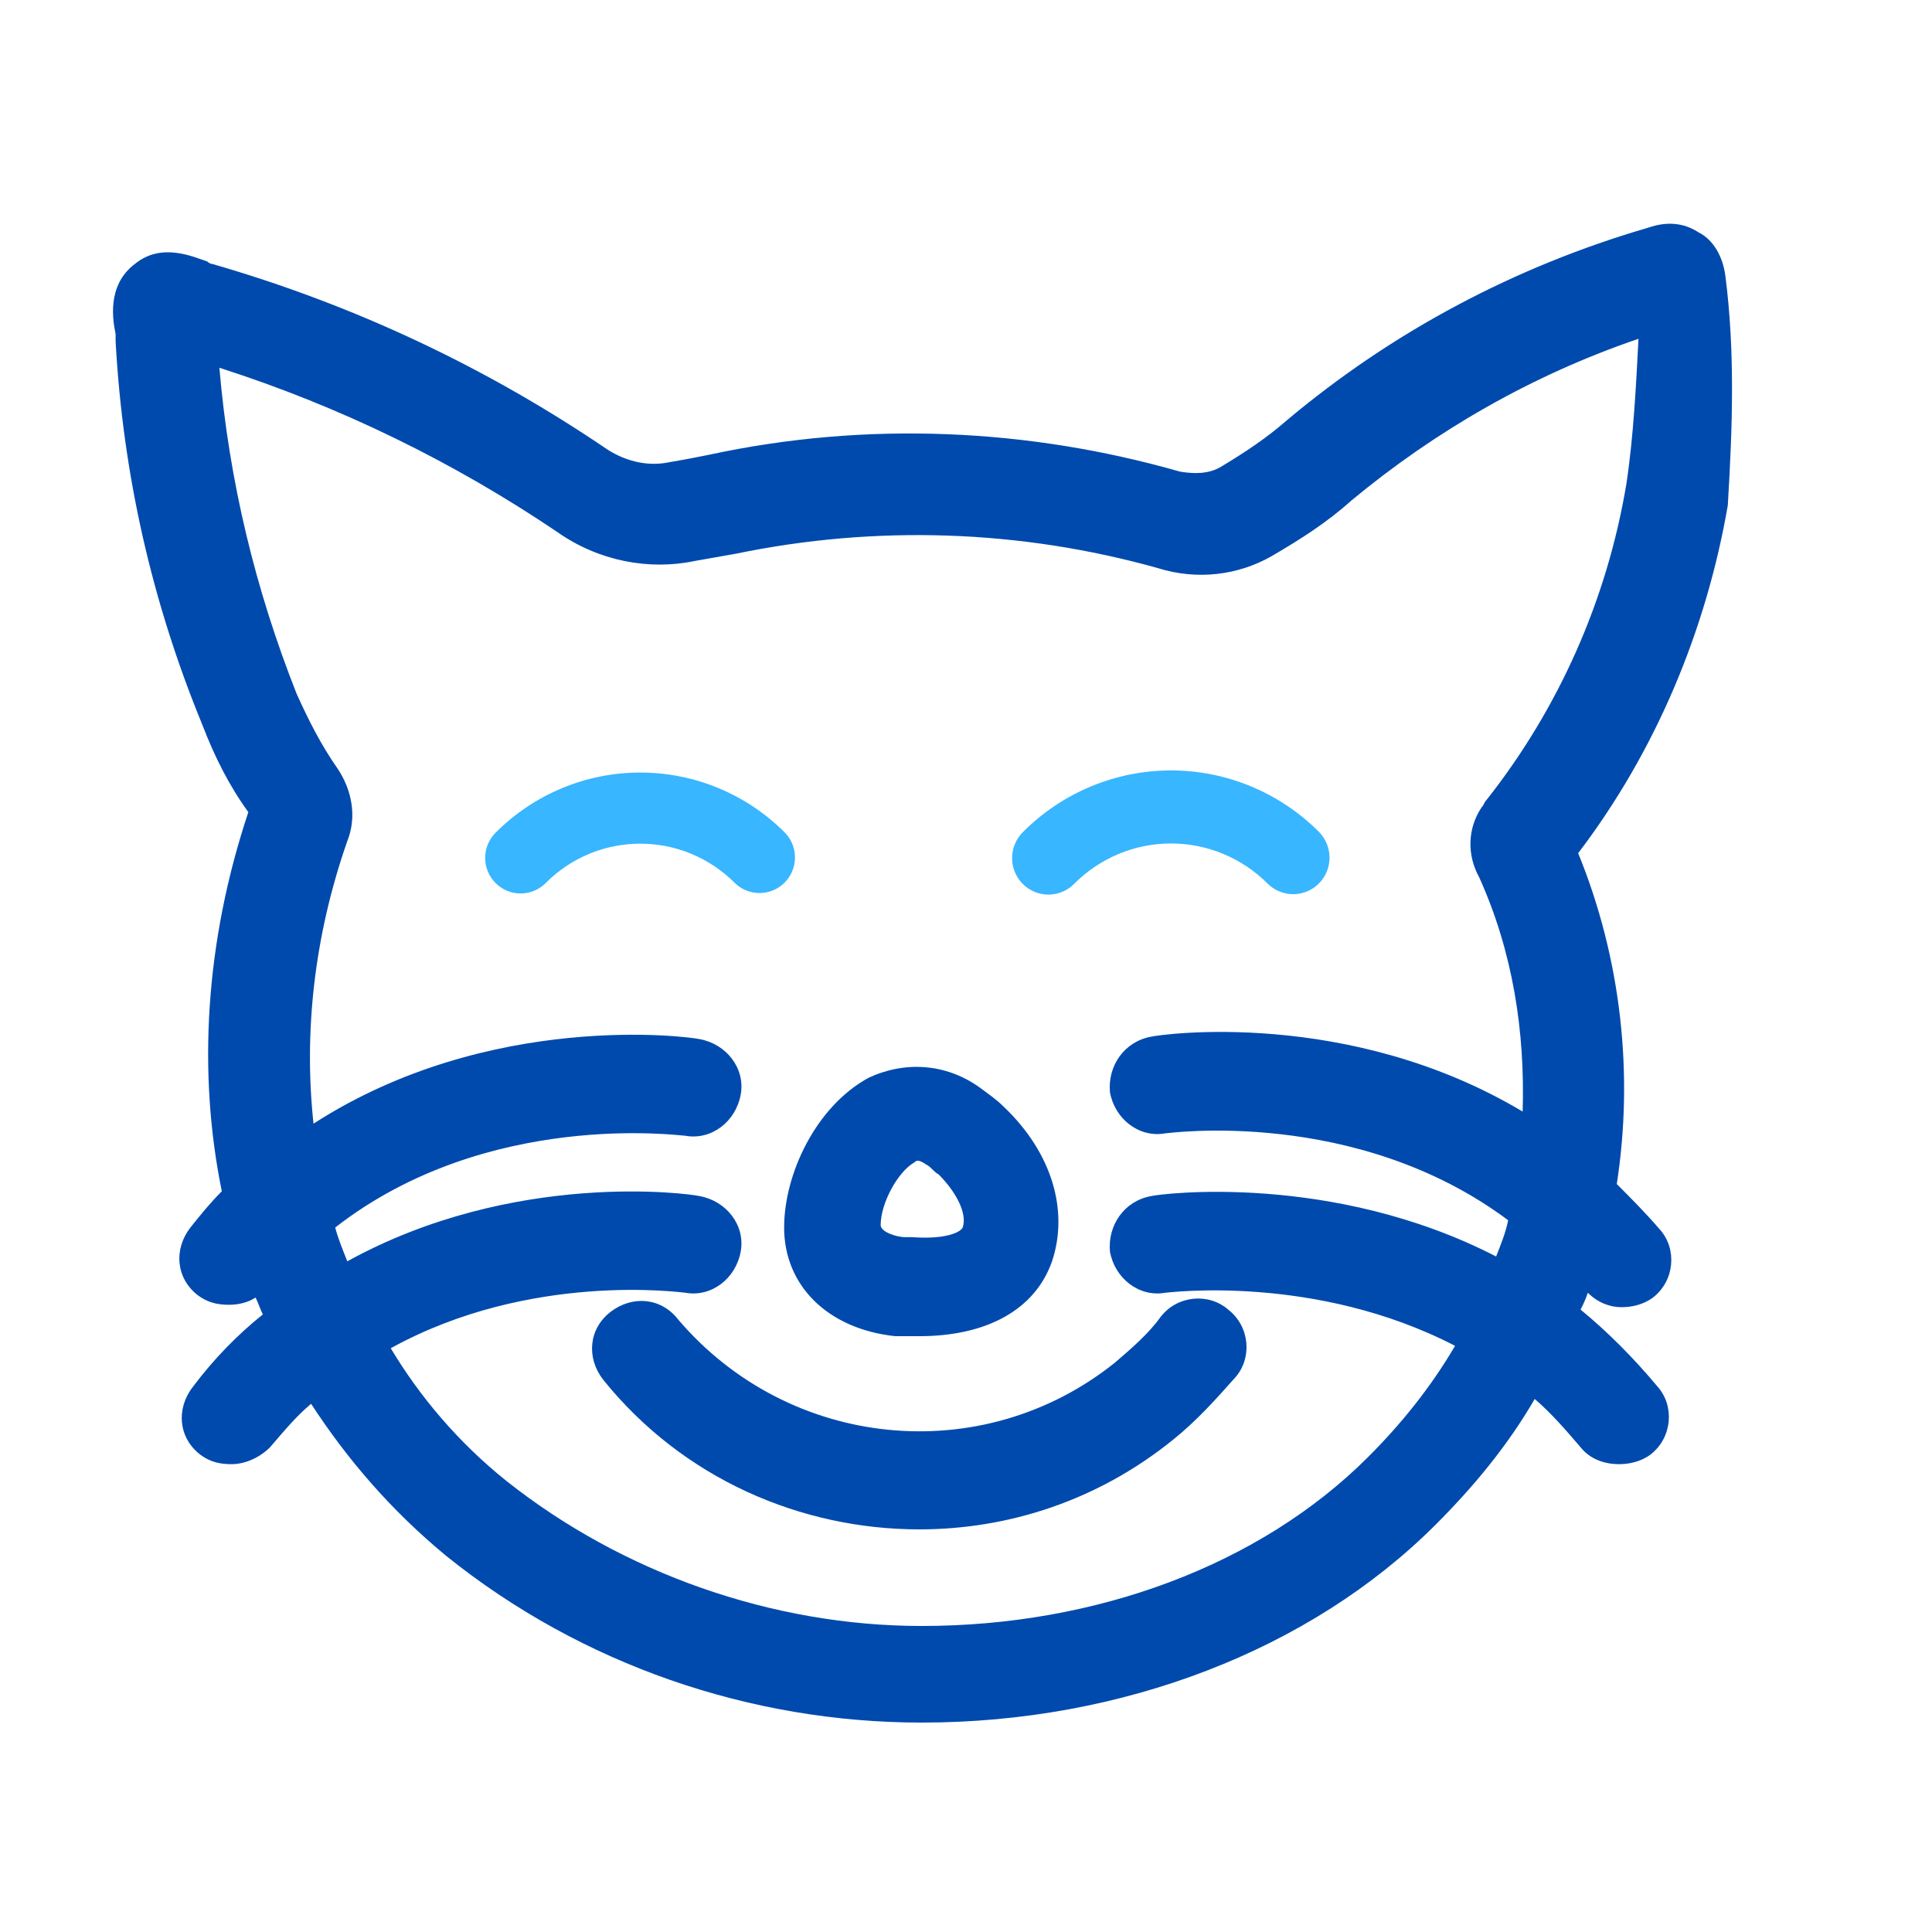 <svg xmlns="http://www.w3.org/2000/svg" xmlns:xlink="http://www.w3.org/1999/xlink" width="500" zoomAndPan="magnify" viewBox="0 0 375 375" height="500" preserveAspectRatio="xMidYMid meet" version="1.0"><defs><clipPath id="3775ea8740"><path d="M 0 14 L 337 14 L 337 363.883 L 0 363.883 Z M 0 14 " clip-rule="nonzero"/></clipPath><clipPath id="db0eebf915"><path d="M 94 149 L 155 149 L 155 173.832 L 94 173.832 Z M 94 149 " clip-rule="nonzero"/></clipPath><clipPath id="f33a815b93"><path d="M 196 149 L 258.809 149 L 258.809 174 L 196 174 Z M 196 149 " clip-rule="nonzero"/></clipPath></defs><g clip-path="url(#3775ea8740)"><path fill="#004aad" d="M -195.391 22.164 L -204.762 22.164 C -231.461 11.383 -261.91 11.383 -288.613 22.164 L -297.98 22.164 C -397.293 25.914 -479.273 103.727 -488.641 203.102 C -489.578 215.289 -483.957 227.008 -474.59 234.508 C -467.094 240.602 -460.066 247.164 -453.977 254.195 C -441.797 267.789 -431.492 282.789 -423.996 299.195 C -415.562 317.477 -394.016 325.914 -375.746 317.477 C -374.809 317.008 -373.871 316.539 -372.934 316.07 C -364.5 311.383 -355.133 303.414 -350.449 289.352 C -334.051 315.602 -311.098 337.633 -284.863 353.57 C -273.152 360.602 -260.039 363.883 -246.922 363.883 C -233.805 363.883 -220.688 360.602 -208.977 353.57 C -182.273 337.633 -159.789 315.602 -143.395 289.352 C -138.238 303.414 -128.871 311.383 -120.906 316.07 C -112.477 320.758 -102.637 321.695 -93.27 319.352 C -83.898 316.539 -75.938 310.445 -71.25 302.008 C -70.781 301.07 -70.316 300.133 -69.848 299.664 C -62.352 283.258 -52.047 267.789 -39.863 254.664 C -33.309 247.633 -26.75 241.07 -19.254 235.445 C -9.414 227.945 -4.262 216.227 -5.199 203.57 C -13.633 103.727 -95.609 25.914 -195.391 22.164 Z M -30.496 219.977 C -38.461 226.539 -46.422 233.57 -53.449 241.539 C -67.035 256.539 -78.277 273.414 -86.711 291.695 C -86.711 292.164 -87.18 292.633 -87.18 293.102 C -89.52 297.32 -93.27 300.133 -97.953 301.539 C -102.637 302.945 -107.32 302.477 -111.539 300.133 C -122.781 294.039 -127.934 283.258 -127.934 268.258 C -127.934 264.039 -126.996 260.289 -126.059 256.539 C -124.656 251.852 -127.465 246.695 -132.148 245.289 C -136.836 243.883 -141.988 246.227 -143.863 250.445 C -158.383 286.539 -185.086 317.945 -218.812 338.102 C -236.145 348.414 -258.164 348.414 -275.496 338.102 C -308.758 317.945 -335.457 287.008 -349.98 250.445 C -351.855 245.758 -357.008 243.414 -361.691 245.289 C -366.375 246.695 -369.188 251.852 -367.781 256.539 C -366.844 260.289 -365.906 264.508 -365.906 268.258 C -365.906 283.727 -371.527 294.508 -382.305 300.602 C -382.773 300.602 -383.238 301.07 -383.707 301.07 C -392.609 305.289 -403.383 301.07 -407.133 292.164 C -415.562 273.883 -426.805 257.008 -440.391 242.477 C -447.418 234.977 -454.914 227.477 -463.344 220.914 C -468.031 217.164 -470.84 211.539 -470.371 205.914 C -461.941 115.914 -387.926 45.602 -297.98 41.852 L -286.738 41.852 C -285.332 41.852 -284.398 41.383 -282.992 40.914 C -260.039 31.07 -233.336 31.07 -210.383 40.914 C -209.445 41.383 -207.57 41.852 -206.164 41.852 L -195.859 41.852 C -105.918 45.602 -31.434 115.914 -23 205.445 C -23 210.602 -25.344 216.227 -30.496 219.977 Z M -183.68 273.883 C -187.426 278.57 -191.645 282.789 -196.328 286.539 C -211.32 298.258 -228.652 303.883 -246.453 303.883 C -269.875 303.883 -293.297 293.57 -309.227 273.883 C -312.504 269.664 -311.566 264.039 -307.82 260.758 C -303.602 257.477 -297.98 258.414 -294.703 262.164 C -273.621 288.883 -234.742 293.102 -208.039 272.008 C -204.293 269.195 -201.012 265.914 -198.203 262.164 C -194.922 257.945 -189.301 257.477 -185.086 260.758 C -181.336 264.039 -180.402 270.133 -183.68 273.883 Z M -139.645 68.102 C -138.238 69.977 -104.98 120.133 -118.566 214.352 C -119.035 219.039 -123.25 222.32 -127.934 222.32 C -128.402 222.32 -128.871 222.32 -129.34 222.32 C -134.492 221.383 -138.238 216.695 -137.305 211.539 C -124.656 124.352 -155.105 78.883 -155.105 78.414 C -157.914 74.195 -156.977 68.102 -152.762 65.289 C -148.547 62.945 -142.457 63.883 -139.645 68.102 Z M -348.574 77.945 C -349.043 78.414 -376.684 129.039 -357.477 214.352 C -356.539 219.508 -359.348 224.195 -364.5 225.602 C -365.438 225.602 -365.906 226.07 -366.375 226.07 C -370.594 226.07 -374.34 223.258 -375.277 218.57 C -396.355 125.758 -365.906 70.914 -364.5 68.57 C -361.691 63.883 -356.07 62.477 -351.855 65.289 C -347.168 67.633 -345.766 73.258 -348.574 77.945 Z M -262.379 252.32 C -257.695 254.664 -253.012 256.07 -247.859 256.07 C -241.301 256.07 -235.211 253.727 -229.121 249.977 C -226.309 248.102 -223.5 245.758 -221.156 243.414 C -209.445 231.695 -197.734 212.008 -204.293 193.258 C -210.383 177.789 -226.777 169.82 -250.668 171.227 L -254.414 171.227 C -254.883 171.227 -254.883 171.227 -255.352 171.227 C -276.434 173.102 -290.02 186.227 -290.02 203.57 C -290.02 219.977 -279.711 243.414 -262.379 252.32 Z M -253.949 189.508 L -250.668 189.508 C -243.641 189.039 -226.309 189.508 -222.562 199.352 C -219.281 208.727 -226.777 221.383 -234.742 229.352 C -236.613 231.227 -238.488 232.633 -240.363 234.039 C -245.047 237.32 -249.73 237.789 -253.949 235.445 C -263.785 230.289 -271.281 213.883 -271.281 203.102 C -271.281 192.789 -260.504 190.445 -253.949 189.508 Z M 216.379 264.508 C 219.656 261.695 222.938 258.883 225.277 255.602 C 228.559 251.383 234.648 250.914 238.395 254.195 C 242.609 257.477 243.078 263.57 239.801 267.32 C 236.051 271.539 232.305 275.758 227.621 279.508 C 213.098 291.227 195.766 296.852 178.434 296.852 C 155.48 296.852 132.523 287.008 117.066 267.789 C 113.785 263.57 114.254 257.945 118.473 254.664 C 122.688 251.383 128.309 251.852 131.59 256.07 C 153.137 281.383 190.613 285.133 216.379 264.508 Z M 334.895 53.57 C 334.426 49.82 332.555 46.539 329.742 45.133 C 325.527 42.32 321.312 43.727 319.906 44.195 C 294.141 51.695 270.25 64.352 249.637 81.695 C 245.891 84.977 241.676 87.789 236.988 90.602 C 234.648 92.008 231.836 92.008 229.027 91.539 C 199.512 83.102 168.129 81.695 137.68 88.258 C 135.336 88.727 132.992 89.195 130.184 89.664 C 125.965 90.602 121.75 89.664 118.004 87.32 C 94.582 71.383 68.816 59.195 41.176 51.227 C 40.707 51.227 40.238 50.758 40.238 50.758 C 37.43 49.82 31.34 47.008 26.188 51.227 C 20.566 55.445 21.969 62.477 22.438 64.82 C 22.438 65.289 22.438 65.758 22.438 65.758 C 22.438 65.758 22.438 66.227 22.438 66.227 C 23.844 92.008 29.465 116.852 39.305 140.758 C 41.645 146.852 44.457 152.477 48.203 157.633 C 39.77 182.945 38.367 208.258 43.051 231.227 C 40.707 233.57 38.836 235.914 36.961 238.258 C 33.68 242.477 34.148 248.102 38.367 251.383 C 40.238 252.789 42.113 253.258 44.457 253.258 C 46.328 253.258 48.203 252.789 49.609 251.852 C 50.078 252.789 50.547 254.195 51.016 255.133 C 46.328 258.883 41.645 263.57 37.43 269.195 C 34.148 273.414 34.617 279.039 38.836 282.32 C 40.707 283.727 42.582 284.195 44.926 284.195 C 47.734 284.195 50.547 282.789 52.418 280.914 C 55.23 277.633 57.574 274.82 60.383 272.477 C 67.41 283.258 75.844 293.102 86.617 302.008 C 112.852 323.102 145.641 334.352 178.902 334.352 C 217.781 334.352 254.32 320.289 278.68 295.914 C 286.176 288.414 292.734 280.445 297.887 271.539 C 301.168 274.352 303.977 277.633 306.789 280.914 C 308.664 283.258 311.473 284.195 314.285 284.195 C 316.156 284.195 318.5 283.727 320.375 282.32 C 324.59 279.039 325.059 272.945 321.777 269.195 C 317.094 263.57 311.941 258.414 306.789 254.195 C 307.258 253.258 307.727 252.32 308.195 250.914 C 310.066 252.789 312.41 253.727 314.754 253.727 C 316.625 253.727 318.969 253.258 320.844 251.852 C 325.059 248.57 325.527 242.477 322.246 238.727 C 319.438 235.445 316.625 232.633 313.816 229.82 C 317.094 208.727 314.754 186.227 306.32 165.602 C 321.312 145.914 331.148 122.477 335.363 98.102 C 336.301 82.633 336.77 68.102 334.895 53.57 Z M 315.688 93.883 C 311.941 116.383 302.574 137.477 288.52 155.289 C 288.051 155.758 288.051 156.227 287.582 156.695 C 284.77 160.914 284.77 166.07 287.113 170.289 C 293.672 184.82 296.016 200.289 295.547 215.758 C 261.816 195.602 225.277 200.758 223.406 201.227 C 218.25 202.164 214.973 206.852 215.441 212.008 C 216.379 217.164 221.062 220.914 226.215 219.977 C 226.684 219.977 263.223 214.82 292.734 236.852 C 292.266 239.195 291.328 241.539 290.395 243.883 C 258.539 227.477 225.277 231.695 223.406 232.164 C 218.25 233.102 214.973 237.789 215.441 242.945 C 216.379 248.102 221.062 251.852 226.215 250.914 C 226.684 250.914 255.258 247.164 282.43 261.227 C 277.746 269.195 272.125 276.227 265.566 282.789 C 244.484 303.883 212.629 315.602 178.902 315.602 C 149.859 315.602 120.812 305.289 98.328 287.477 C 88.957 279.977 81.465 271.07 75.844 261.695 C 103.012 246.695 132.523 250.914 132.992 250.914 C 138.145 251.852 142.832 248.102 143.77 242.945 C 144.703 237.789 140.957 233.102 135.805 232.164 C 133.93 231.695 99.734 227.008 67.41 244.82 C 66.473 242.477 65.535 240.133 65.066 238.258 C 94.582 215.289 132.055 220.445 132.992 220.445 C 138.145 221.383 142.832 217.633 143.77 212.477 C 144.703 207.32 140.957 202.633 135.805 201.695 C 133.93 201.227 95.047 196.07 60.852 218.102 C 58.977 200.758 60.852 182.008 67.41 163.258 C 69.285 158.57 68.348 153.414 65.535 149.195 C 62.258 144.508 59.914 139.82 57.574 134.664 C 49.609 114.508 44.457 93.414 42.582 71.383 C 66.004 78.883 88.023 89.664 108.164 103.258 C 116.129 108.883 125.965 110.758 134.867 108.883 C 137.68 108.414 140.02 107.945 142.832 107.477 C 170 101.852 198.109 102.789 224.809 110.289 C 232.305 112.633 240.27 111.695 246.828 107.945 C 252.449 104.664 257.602 101.383 262.285 97.164 C 278.684 83.57 297.418 72.789 318.031 65.758 C 317.562 74.664 317.094 84.508 315.688 93.883 Z M 173.75 259.352 C 174.219 259.352 174.219 259.352 174.684 259.352 L 176.09 259.352 C 177.027 259.352 177.496 259.352 178.434 259.352 C 191.551 259.352 200.918 254.195 204.199 244.82 C 207.477 234.977 204.199 223.727 194.828 214.82 C 193.422 213.414 192.02 212.477 190.145 211.07 C 183.586 206.383 175.621 205.914 168.594 209.195 C 158.289 214.82 152.199 227.945 152.199 238.258 C 152.199 249.508 160.633 257.945 173.75 259.352 Z M 177.496 225.602 C 177.965 225.133 178.434 225.133 179.84 226.07 C 180.773 226.539 181.242 227.477 182.18 227.945 C 185.461 231.227 187.801 235.445 186.863 238.258 C 186.398 239.195 183.586 240.602 177.027 240.133 L 175.621 240.133 C 174.219 240.133 170.938 239.195 170.938 237.789 C 170.938 233.57 174.219 227.477 177.496 225.602 Z M 177.496 225.602 " fill-opacity="1" fill-rule="nonzero"/></g><g clip-path="url(#db0eebf915)"><path fill="#38b6ff" d="M 147.383 173.336 C 146.48 173.332 145.609 173.156 144.777 172.809 C 143.941 172.461 143.203 171.965 142.566 171.328 C 141.965 170.727 141.336 170.16 140.68 169.621 C 140.027 169.086 139.348 168.582 138.641 168.109 C 137.938 167.641 137.211 167.207 136.465 166.805 C 135.715 166.406 134.953 166.047 134.168 165.723 C 133.387 165.398 132.59 165.113 131.781 164.867 C 130.969 164.621 130.148 164.414 129.32 164.25 C 128.488 164.086 127.652 163.961 126.809 163.879 C 125.969 163.797 125.121 163.754 124.277 163.754 C 123.43 163.754 122.586 163.797 121.742 163.879 C 120.898 163.961 120.062 164.086 119.234 164.25 C 118.402 164.414 117.582 164.621 116.773 164.867 C 115.961 165.113 115.164 165.398 114.383 165.723 C 113.602 166.047 112.836 166.406 112.09 166.805 C 111.34 167.207 110.617 167.641 109.91 168.109 C 109.207 168.582 108.527 169.086 107.871 169.621 C 107.215 170.16 106.586 170.727 105.988 171.328 C 105.668 171.656 105.32 171.949 104.945 172.207 C 104.566 172.469 104.168 172.688 103.75 172.867 C 103.328 173.047 102.895 173.184 102.449 173.277 C 102 173.367 101.547 173.418 101.09 173.418 C 100.637 173.422 100.184 173.379 99.734 173.293 C 99.285 173.203 98.852 173.074 98.43 172.898 C 98.004 172.723 97.605 172.508 97.227 172.254 C 96.844 172 96.496 171.707 96.172 171.383 C 95.852 171.059 95.562 170.707 95.312 170.324 C 95.059 169.941 94.848 169.539 94.676 169.113 C 94.504 168.688 94.375 168.25 94.289 167.801 C 94.207 167.352 94.164 166.895 94.172 166.438 C 94.176 165.98 94.227 165.527 94.32 165.078 C 94.418 164.629 94.555 164.195 94.734 163.773 C 94.918 163.355 95.137 162.957 95.398 162.578 C 95.66 162.203 95.953 161.855 96.285 161.539 C 97.203 160.621 98.164 159.754 99.168 158.93 C 100.172 158.109 101.211 157.336 102.289 156.617 C 103.371 155.898 104.48 155.23 105.625 154.621 C 106.77 154.012 107.938 153.457 109.137 152.961 C 110.336 152.465 111.555 152.027 112.793 151.652 C 114.035 151.277 115.289 150.961 116.562 150.711 C 117.832 150.457 119.113 150.266 120.402 150.141 C 121.691 150.012 122.984 149.949 124.281 149.949 C 125.574 149.949 126.867 150.012 128.156 150.141 C 129.445 150.266 130.727 150.457 132 150.711 C 133.27 150.961 134.523 151.277 135.766 151.652 C 137.004 152.027 138.223 152.465 139.422 152.961 C 140.621 153.457 141.789 154.012 142.934 154.621 C 144.078 155.23 145.191 155.898 146.27 156.617 C 147.348 157.336 148.387 158.109 149.391 158.93 C 150.395 159.754 151.355 160.621 152.273 161.539 C 152.758 162.02 153.16 162.562 153.484 163.164 C 153.805 163.766 154.035 164.402 154.168 165.074 C 154.305 165.746 154.336 166.418 154.27 167.102 C 154.207 167.781 154.043 168.438 153.781 169.07 C 153.523 169.699 153.176 170.281 152.742 170.809 C 152.312 171.34 151.812 171.793 151.246 172.172 C 150.68 172.551 150.07 172.84 149.418 173.039 C 148.766 173.238 148.098 173.336 147.418 173.336 Z M 147.383 173.336 " fill-opacity="1" fill-rule="nonzero"/></g><g clip-path="url(#f33a815b93)"><path fill="#38b6ff" d="M 250.965 173.559 C 250.039 173.551 249.148 173.371 248.297 173.016 C 247.441 172.656 246.688 172.148 246.031 171.492 C 245.414 170.879 244.773 170.297 244.102 169.742 C 243.43 169.191 242.73 168.676 242.012 168.191 C 241.289 167.707 240.543 167.262 239.777 166.852 C 239.012 166.441 238.23 166.07 237.43 165.738 C 236.625 165.402 235.812 165.109 234.98 164.859 C 234.148 164.605 233.309 164.395 232.461 164.227 C 231.609 164.055 230.75 163.93 229.887 163.844 C 229.023 163.758 228.16 163.715 227.293 163.715 C 226.426 163.715 225.559 163.758 224.695 163.844 C 223.832 163.93 222.977 164.055 222.125 164.227 C 221.273 164.395 220.434 164.605 219.605 164.859 C 218.773 165.109 217.957 165.402 217.156 165.738 C 216.355 166.07 215.57 166.441 214.805 166.852 C 214.039 167.262 213.297 167.707 212.574 168.191 C 211.852 168.676 211.156 169.191 210.484 169.742 C 209.812 170.297 209.168 170.879 208.555 171.492 C 208.23 171.832 207.871 172.133 207.488 172.398 C 207.102 172.664 206.691 172.891 206.262 173.074 C 205.832 173.262 205.387 173.398 204.93 173.496 C 204.469 173.59 204.008 173.641 203.539 173.645 C 203.07 173.645 202.605 173.602 202.148 173.512 C 201.688 173.422 201.242 173.285 200.809 173.105 C 200.379 172.926 199.965 172.707 199.578 172.445 C 199.188 172.184 198.828 171.887 198.5 171.551 C 198.168 171.219 197.875 170.855 197.617 170.461 C 197.359 170.07 197.141 169.656 196.965 169.219 C 196.789 168.785 196.656 168.336 196.57 167.871 C 196.484 167.41 196.441 166.941 196.449 166.473 C 196.453 166 196.504 165.535 196.602 165.074 C 196.699 164.617 196.844 164.168 197.027 163.738 C 197.215 163.305 197.441 162.898 197.707 162.512 C 197.973 162.125 198.277 161.766 198.613 161.441 C 199.555 160.5 200.539 159.605 201.566 158.762 C 202.594 157.918 203.664 157.125 204.766 156.387 C 205.871 155.648 207.012 154.965 208.184 154.336 C 209.355 153.707 210.555 153.141 211.781 152.633 C 213.008 152.121 214.258 151.676 215.527 151.289 C 216.801 150.902 218.086 150.578 219.387 150.32 C 220.691 150.059 222 149.863 223.324 149.734 C 224.645 149.605 225.969 149.539 227.297 149.539 C 228.625 149.539 229.949 149.605 231.27 149.734 C 232.59 149.863 233.902 150.059 235.203 150.32 C 236.508 150.578 237.793 150.902 239.062 151.289 C 240.336 151.676 241.582 152.121 242.812 152.633 C 244.039 153.141 245.238 153.707 246.41 154.336 C 247.582 154.965 248.719 155.648 249.824 156.387 C 250.93 157.125 251.996 157.918 253.023 158.762 C 254.055 159.605 255.039 160.5 255.98 161.441 C 256.473 161.938 256.887 162.492 257.219 163.113 C 257.547 163.73 257.781 164.383 257.918 165.07 C 258.059 165.762 258.09 166.453 258.023 167.152 C 257.957 167.852 257.789 168.527 257.523 169.176 C 257.258 169.824 256.902 170.418 256.461 170.961 C 256.016 171.504 255.504 171.973 254.926 172.363 C 254.344 172.754 253.719 173.051 253.051 173.254 C 252.383 173.457 251.699 173.559 251 173.559 Z M 250.965 173.559 " fill-opacity="1" fill-rule="nonzero"/></g></svg>